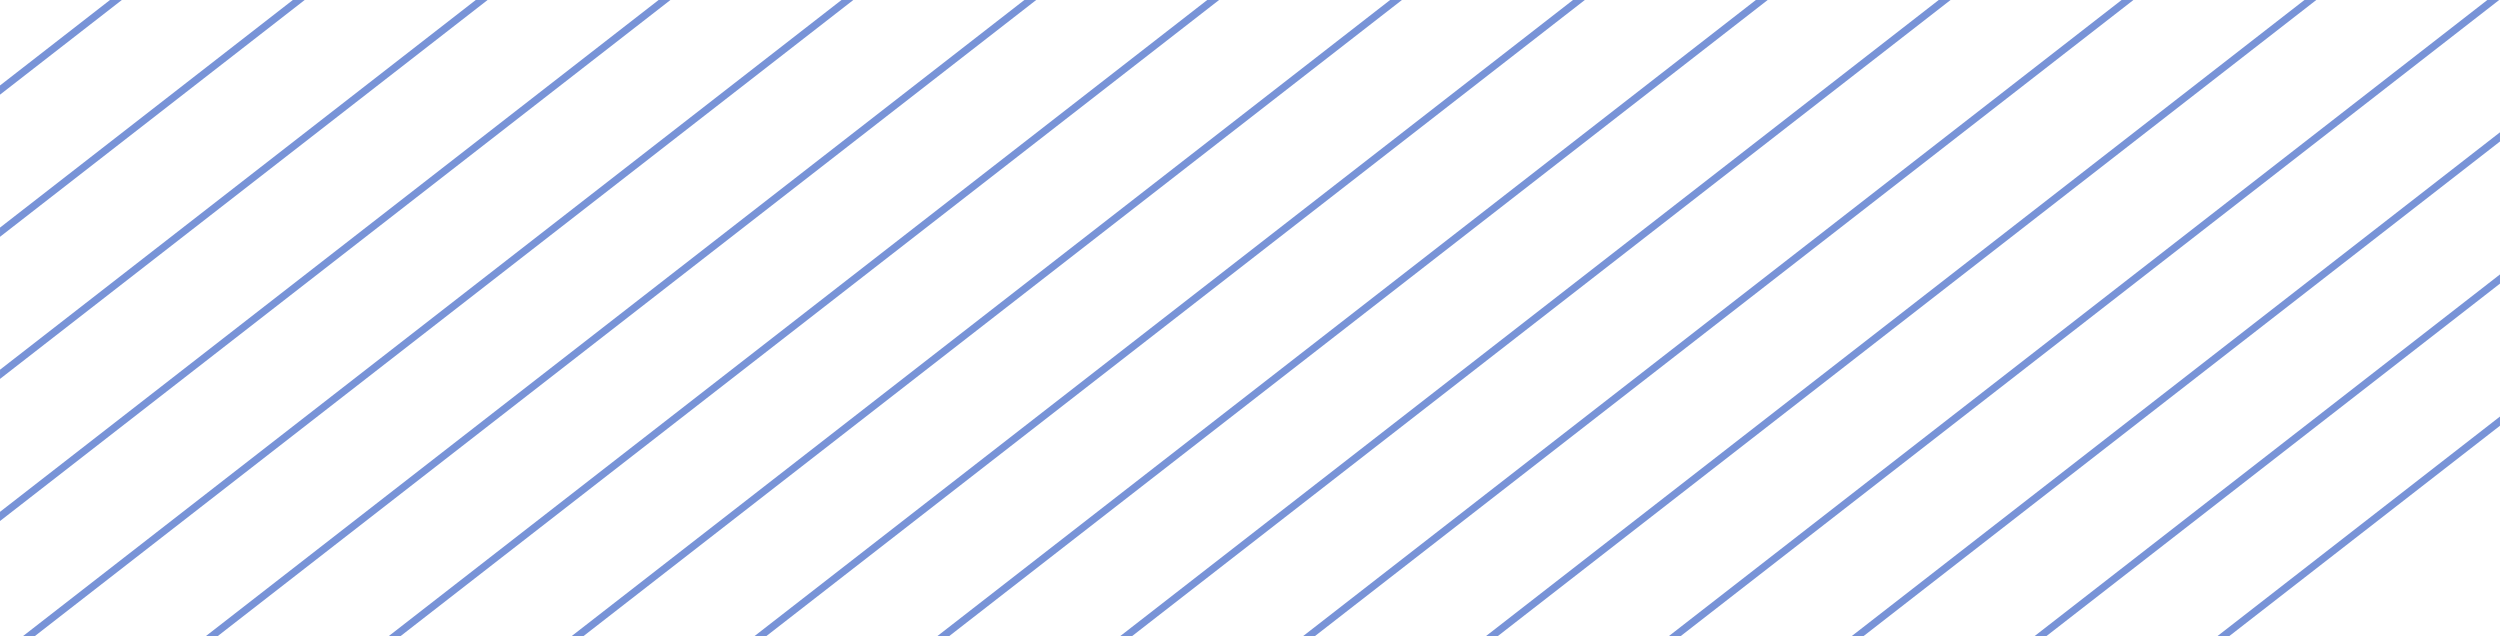 <svg xmlns="http://www.w3.org/2000/svg" width="187.598" height="47.758" viewBox="0 0 187.598 47.758">
  <g id="Group_127" data-name="Group 127" transform="translate(9525.518 4330.064) rotate(180)" opacity="0.58">
    <path id="Path" d="M687.528,140.24h-.888L625.186,188h.888Z" transform="translate(8726.518 4142.066)" fill="#1745ba"/>
    <path id="Path-2" data-name="Path" d="M708.343,140.24h-.888L646,188h.888Z" transform="translate(8719.425 4142.066)" fill="#1745ba"/>
    <path id="Path-3" data-name="Path" d="M666.713,140.24h-.888L604.371,188h.888Z" transform="translate(8733.609 4142.066)" fill="#1745ba"/>
    <path id="Path-4" data-name="Path" d="M729.158,140.24h-.889L666.816,188h.888Z" transform="translate(8712.332 4142.066)" fill="#1745ba"/>
    <path id="Path-5" data-name="Path" d="M652.96,140.24h-.888l-47.792,37.141v.69Z" transform="translate(8733.641 4142.066)" fill="#1745ba"/>
    <path id="Path-6" data-name="Path" d="M625.515,140.24h-.888l-20.347,15.812v.691Z" transform="translate(8733.641 4142.066)" fill="#1745ba"/>
    <path id="Path-7" data-name="Path" d="M639.237,140.24h-.888l-34.069,26.476v.691Z" transform="translate(8733.641 4142.066)" fill="#1745ba"/>
    <path id="Path-8" data-name="Path" d="M749.973,140.24h-.889L687.63,188h.888Z" transform="translate(8705.24 4142.066)" fill="#1745ba"/>
    <path id="Path-9" data-name="Path" d="M877.016,186.418v-.691L854.15,203.5h.889Z" transform="translate(8648.501 4126.567)" fill="#1745ba"/>
    <path id="Path-10" data-name="Path" d="M869.924,170.242v-.69l-36.589,28.434h.889Z" transform="translate(8655.593 4132.079)" fill="#1745ba"/>
    <path id="Path-11" data-name="Path" d="M884.109,202.594v-.69l-9.144,7.106h.889Z" transform="translate(8641.409 4121.056)" fill="#1745ba"/>
    <path id="Path-12" data-name="Path" d="M862.831,154.066v-.69l-50.311,39.1h.888Z" transform="translate(8662.687 4137.59)" fill="#1745ba"/>
    <path id="Path-13" data-name="Path" d="M833.233,140.24h-.889L770.89,188h.888Z" transform="translate(8676.87 4142.066)" fill="#1745ba"/>
    <path id="Path-14" data-name="Path" d="M854.048,140.24h-.888L791.705,188h.888Z" transform="translate(8669.778 4142.066)" fill="#1745ba"/>
    <path id="Path-15" data-name="Path" d="M791.6,140.24h-.888L729.26,188h.888Z" transform="translate(8691.056 4142.066)" fill="#1745ba"/>
    <path id="Path-16" data-name="Path" d="M812.418,140.24h-.888L750.075,188h.888Z" transform="translate(8683.963 4142.066)" fill="#1745ba"/>
    <path id="Path-17" data-name="Path" d="M770.788,140.24H769.9L708.445,188h.888Z" transform="translate(8698.147 4142.066)" fill="#1745ba"/>
  </g>
</svg>
